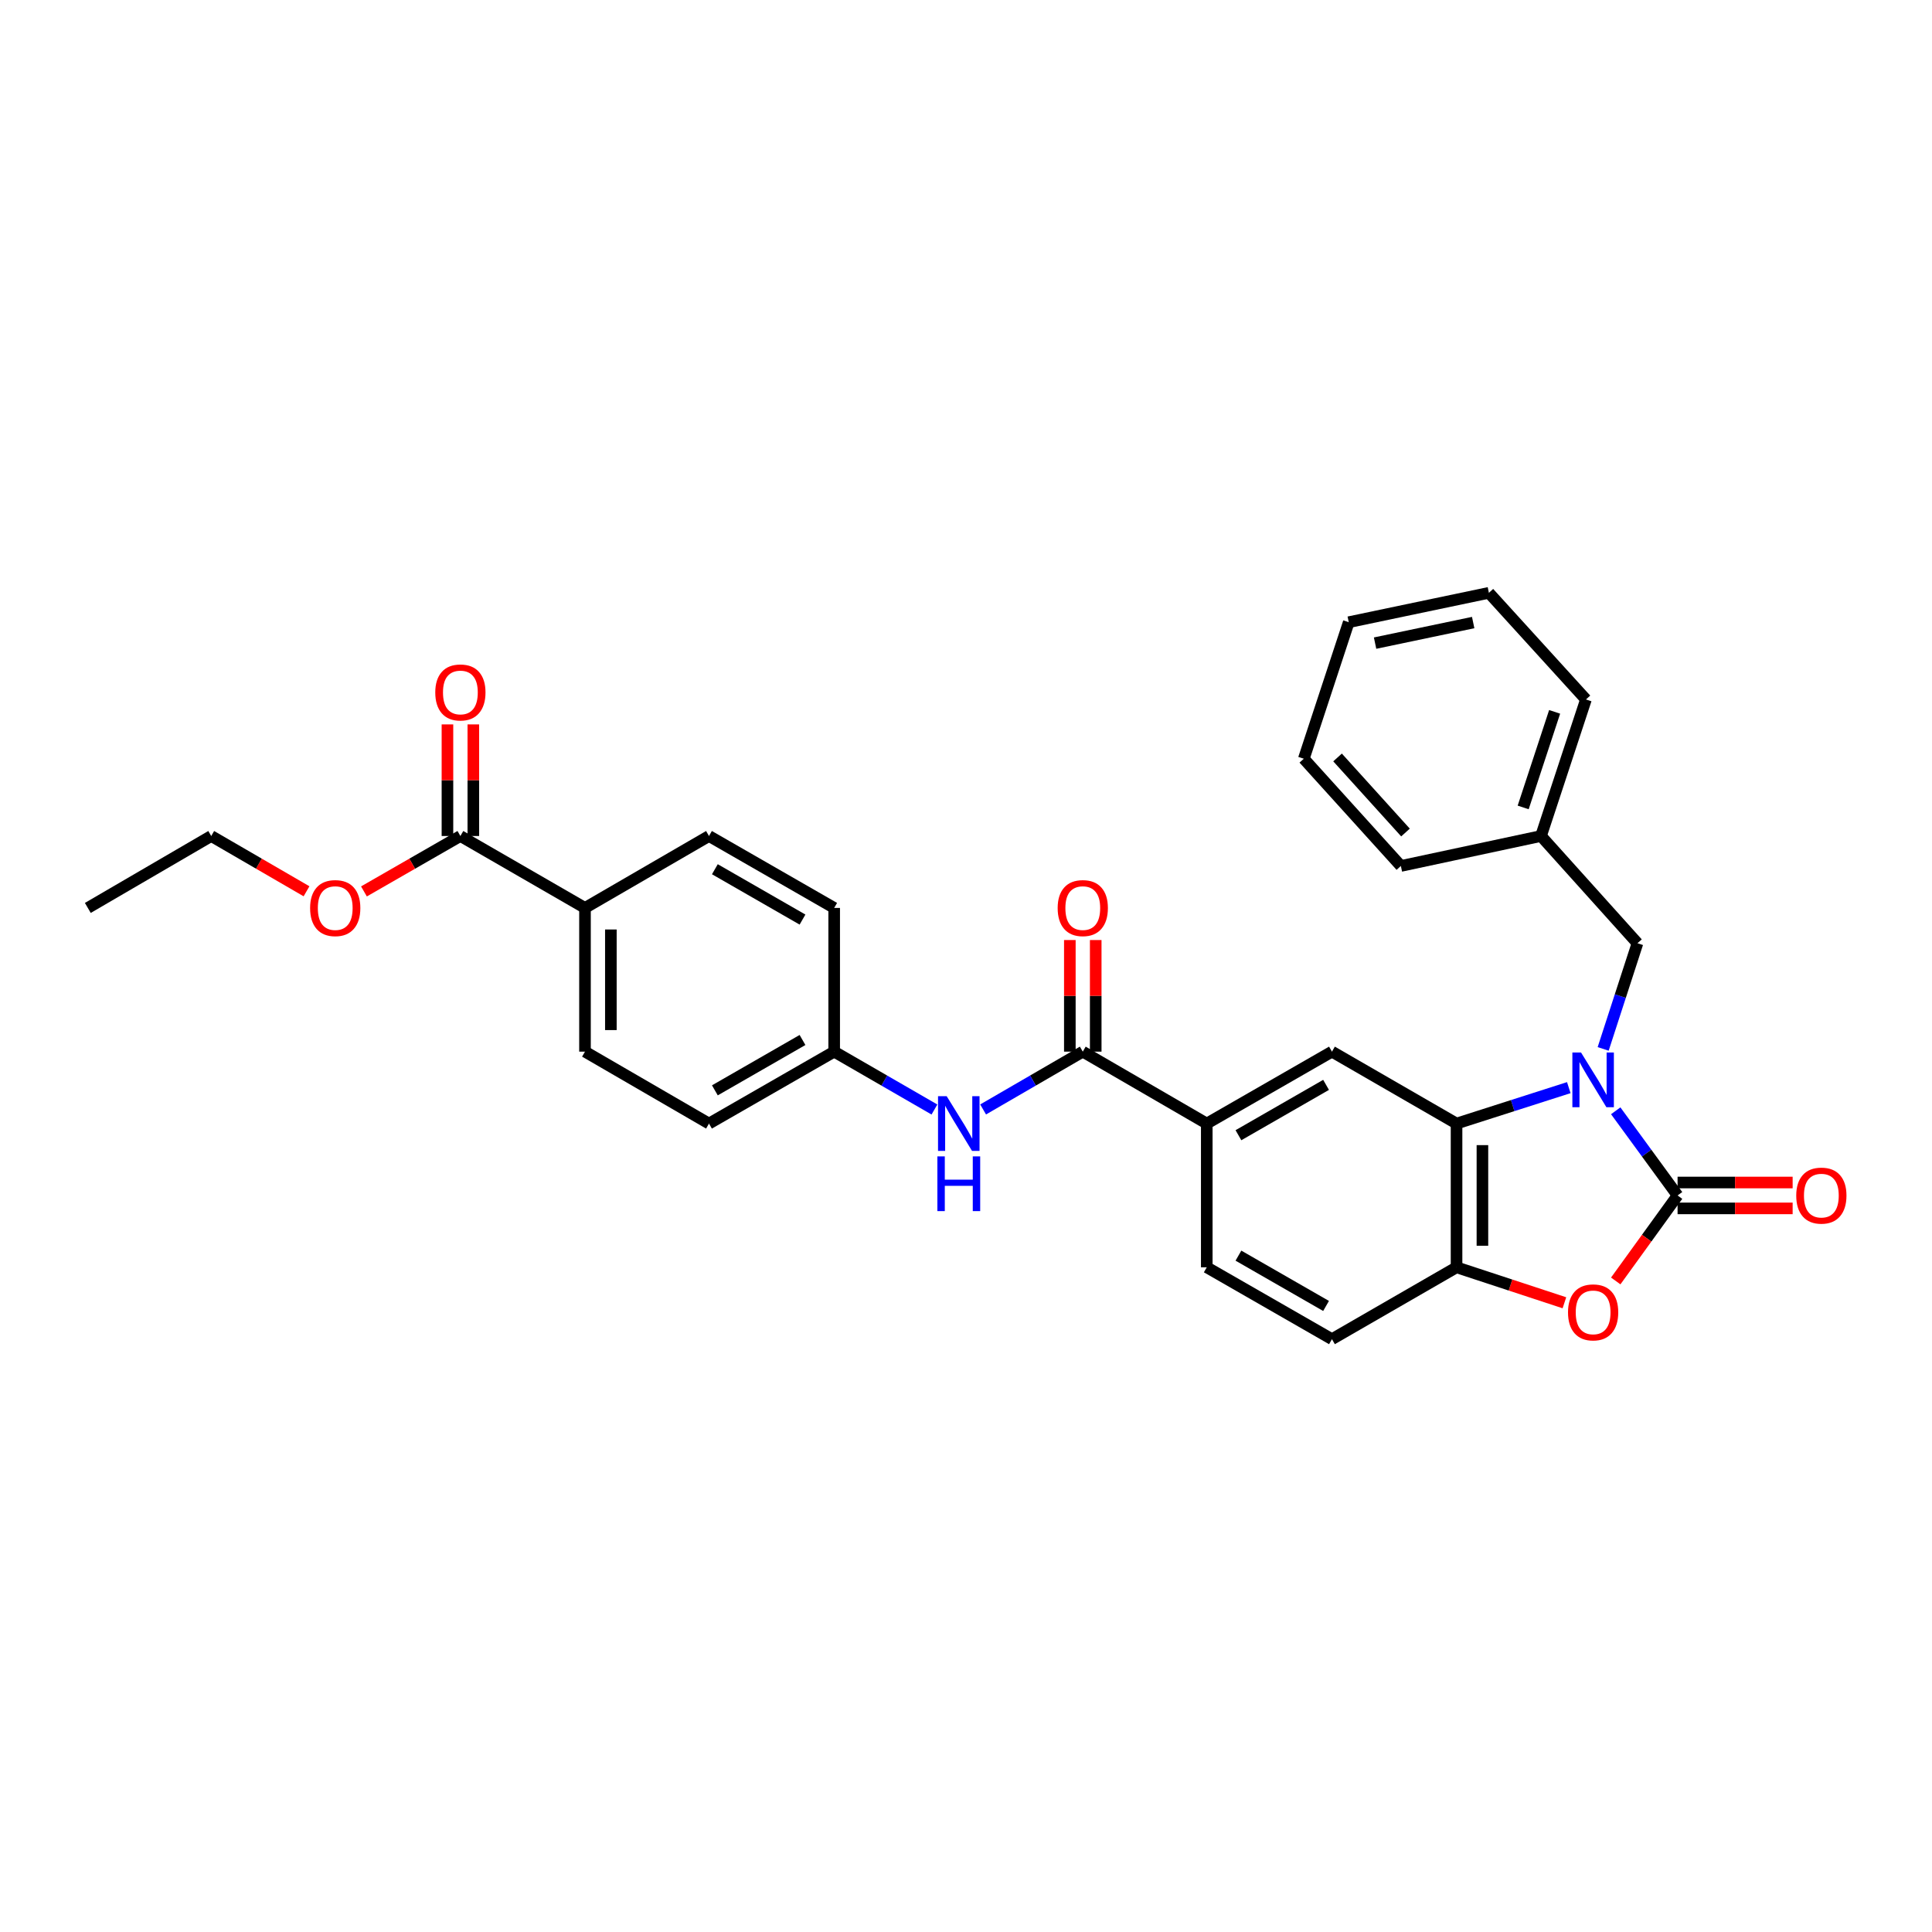 <?xml version='1.0' encoding='iso-8859-1'?>
<svg version='1.1' baseProfile='full'
              xmlns='http://www.w3.org/2000/svg'
                      xmlns:rdkit='http://www.rdkit.org/xml'
                      xmlns:xlink='http://www.w3.org/1999/xlink'
                  xml:space='preserve'
width='1000px' height='1000px' viewBox='0 0 1000 1000'>
<!-- END OF HEADER -->
<rect style='opacity:1.0;fill:#FFFFFF;stroke:none' width='1000' height='1000' x='0' y='0'> </rect>
<path class='bond-0' d='M 836.295,574.94 L 852.302,596.852' style='fill:none;fill-rule:evenodd;stroke:#0000FF;stroke-width:6px;stroke-linecap:butt;stroke-linejoin:miter;stroke-opacity:1' />
<path class='bond-0' d='M 852.302,596.852 L 868.309,618.764' style='fill:none;fill-rule:evenodd;stroke:#000000;stroke-width:6px;stroke-linecap:butt;stroke-linejoin:miter;stroke-opacity:1' />
<path class='bond-1' d='M 812.003,562.96 L 782.954,572.258' style='fill:none;fill-rule:evenodd;stroke:#0000FF;stroke-width:6px;stroke-linecap:butt;stroke-linejoin:miter;stroke-opacity:1' />
<path class='bond-1' d='M 782.954,572.258 L 753.906,581.557' style='fill:none;fill-rule:evenodd;stroke:#000000;stroke-width:6px;stroke-linecap:butt;stroke-linejoin:miter;stroke-opacity:1' />
<path class='bond-9' d='M 829.797,542.909 L 838.672,515.565' style='fill:none;fill-rule:evenodd;stroke:#0000FF;stroke-width:6px;stroke-linecap:butt;stroke-linejoin:miter;stroke-opacity:1' />
<path class='bond-9' d='M 838.672,515.565 L 847.547,488.22' style='fill:none;fill-rule:evenodd;stroke:#000000;stroke-width:6px;stroke-linecap:butt;stroke-linejoin:miter;stroke-opacity:1' />
<path class='bond-2' d='M 868.309,618.764 L 852.306,640.89' style='fill:none;fill-rule:evenodd;stroke:#000000;stroke-width:6px;stroke-linecap:butt;stroke-linejoin:miter;stroke-opacity:1' />
<path class='bond-2' d='M 852.306,640.89 L 836.303,663.017' style='fill:none;fill-rule:evenodd;stroke:#FF0000;stroke-width:6px;stroke-linecap:butt;stroke-linejoin:miter;stroke-opacity:1' />
<path class='bond-10' d='M 868.309,625.461 L 898.089,625.461' style='fill:none;fill-rule:evenodd;stroke:#000000;stroke-width:6px;stroke-linecap:butt;stroke-linejoin:miter;stroke-opacity:1' />
<path class='bond-10' d='M 898.089,625.461 L 927.869,625.461' style='fill:none;fill-rule:evenodd;stroke:#FF0000;stroke-width:6px;stroke-linecap:butt;stroke-linejoin:miter;stroke-opacity:1' />
<path class='bond-10' d='M 868.309,612.066 L 898.089,612.066' style='fill:none;fill-rule:evenodd;stroke:#000000;stroke-width:6px;stroke-linecap:butt;stroke-linejoin:miter;stroke-opacity:1' />
<path class='bond-10' d='M 898.089,612.066 L 927.869,612.066' style='fill:none;fill-rule:evenodd;stroke:#FF0000;stroke-width:6px;stroke-linecap:butt;stroke-linejoin:miter;stroke-opacity:1' />
<path class='bond-3' d='M 753.906,581.557 L 753.906,655.955' style='fill:none;fill-rule:evenodd;stroke:#000000;stroke-width:6px;stroke-linecap:butt;stroke-linejoin:miter;stroke-opacity:1' />
<path class='bond-3' d='M 767.3,592.717 L 767.3,644.795' style='fill:none;fill-rule:evenodd;stroke:#000000;stroke-width:6px;stroke-linecap:butt;stroke-linejoin:miter;stroke-opacity:1' />
<path class='bond-5' d='M 753.906,581.557 L 689.419,544.328' style='fill:none;fill-rule:evenodd;stroke:#000000;stroke-width:6px;stroke-linecap:butt;stroke-linejoin:miter;stroke-opacity:1' />
<path class='bond-30' d='M 809.738,674.315 L 781.822,665.135' style='fill:none;fill-rule:evenodd;stroke:#FF0000;stroke-width:6px;stroke-linecap:butt;stroke-linejoin:miter;stroke-opacity:1' />
<path class='bond-30' d='M 781.822,665.135 L 753.906,655.955' style='fill:none;fill-rule:evenodd;stroke:#000000;stroke-width:6px;stroke-linecap:butt;stroke-linejoin:miter;stroke-opacity:1' />
<path class='bond-13' d='M 753.906,655.955 L 689.419,693.154' style='fill:none;fill-rule:evenodd;stroke:#000000;stroke-width:6px;stroke-linecap:butt;stroke-linejoin:miter;stroke-opacity:1' />
<path class='bond-4' d='M 560.446,544.328 L 624.62,581.557' style='fill:none;fill-rule:evenodd;stroke:#000000;stroke-width:6px;stroke-linecap:butt;stroke-linejoin:miter;stroke-opacity:1' />
<path class='bond-7' d='M 560.446,544.328 L 534.653,559.29' style='fill:none;fill-rule:evenodd;stroke:#000000;stroke-width:6px;stroke-linecap:butt;stroke-linejoin:miter;stroke-opacity:1' />
<path class='bond-7' d='M 534.653,559.29 L 508.86,574.251' style='fill:none;fill-rule:evenodd;stroke:#0000FF;stroke-width:6px;stroke-linecap:butt;stroke-linejoin:miter;stroke-opacity:1' />
<path class='bond-12' d='M 567.143,544.328 L 567.143,515.446' style='fill:none;fill-rule:evenodd;stroke:#000000;stroke-width:6px;stroke-linecap:butt;stroke-linejoin:miter;stroke-opacity:1' />
<path class='bond-12' d='M 567.143,515.446 L 567.143,486.564' style='fill:none;fill-rule:evenodd;stroke:#FF0000;stroke-width:6px;stroke-linecap:butt;stroke-linejoin:miter;stroke-opacity:1' />
<path class='bond-12' d='M 553.749,544.328 L 553.749,515.446' style='fill:none;fill-rule:evenodd;stroke:#000000;stroke-width:6px;stroke-linecap:butt;stroke-linejoin:miter;stroke-opacity:1' />
<path class='bond-12' d='M 553.749,515.446 L 553.749,486.564' style='fill:none;fill-rule:evenodd;stroke:#FF0000;stroke-width:6px;stroke-linecap:butt;stroke-linejoin:miter;stroke-opacity:1' />
<path class='bond-6' d='M 689.419,544.328 L 624.62,581.557' style='fill:none;fill-rule:evenodd;stroke:#000000;stroke-width:6px;stroke-linecap:butt;stroke-linejoin:miter;stroke-opacity:1' />
<path class='bond-6' d='M 686.372,561.526 L 641.013,587.587' style='fill:none;fill-rule:evenodd;stroke:#000000;stroke-width:6px;stroke-linecap:butt;stroke-linejoin:miter;stroke-opacity:1' />
<path class='bond-15' d='M 624.62,581.557 L 624.62,655.955' style='fill:none;fill-rule:evenodd;stroke:#000000;stroke-width:6px;stroke-linecap:butt;stroke-linejoin:miter;stroke-opacity:1' />
<path class='bond-16' d='M 483.663,574.283 L 457.717,559.305' style='fill:none;fill-rule:evenodd;stroke:#0000FF;stroke-width:6px;stroke-linecap:butt;stroke-linejoin:miter;stroke-opacity:1' />
<path class='bond-16' d='M 457.717,559.305 L 431.771,544.328' style='fill:none;fill-rule:evenodd;stroke:#000000;stroke-width:6px;stroke-linecap:butt;stroke-linejoin:miter;stroke-opacity:1' />
<path class='bond-8' d='M 238.296,432.716 L 302.79,469.944' style='fill:none;fill-rule:evenodd;stroke:#000000;stroke-width:6px;stroke-linecap:butt;stroke-linejoin:miter;stroke-opacity:1' />
<path class='bond-14' d='M 244.994,432.716 L 244.994,403.834' style='fill:none;fill-rule:evenodd;stroke:#000000;stroke-width:6px;stroke-linecap:butt;stroke-linejoin:miter;stroke-opacity:1' />
<path class='bond-14' d='M 244.994,403.834 L 244.994,374.952' style='fill:none;fill-rule:evenodd;stroke:#FF0000;stroke-width:6px;stroke-linecap:butt;stroke-linejoin:miter;stroke-opacity:1' />
<path class='bond-14' d='M 231.599,432.716 L 231.599,403.834' style='fill:none;fill-rule:evenodd;stroke:#000000;stroke-width:6px;stroke-linecap:butt;stroke-linejoin:miter;stroke-opacity:1' />
<path class='bond-14' d='M 231.599,403.834 L 231.599,374.952' style='fill:none;fill-rule:evenodd;stroke:#FF0000;stroke-width:6px;stroke-linecap:butt;stroke-linejoin:miter;stroke-opacity:1' />
<path class='bond-19' d='M 238.296,432.716 L 213.338,447.058' style='fill:none;fill-rule:evenodd;stroke:#000000;stroke-width:6px;stroke-linecap:butt;stroke-linejoin:miter;stroke-opacity:1' />
<path class='bond-19' d='M 213.338,447.058 L 188.38,461.4' style='fill:none;fill-rule:evenodd;stroke:#FF0000;stroke-width:6px;stroke-linecap:butt;stroke-linejoin:miter;stroke-opacity:1' />
<path class='bond-20' d='M 847.547,488.22 L 797.623,432.716' style='fill:none;fill-rule:evenodd;stroke:#000000;stroke-width:6px;stroke-linecap:butt;stroke-linejoin:miter;stroke-opacity:1' />
<path class='bond-11' d='M 302.79,469.944 L 302.79,544.328' style='fill:none;fill-rule:evenodd;stroke:#000000;stroke-width:6px;stroke-linecap:butt;stroke-linejoin:miter;stroke-opacity:1' />
<path class='bond-11' d='M 316.185,481.102 L 316.185,533.17' style='fill:none;fill-rule:evenodd;stroke:#000000;stroke-width:6px;stroke-linecap:butt;stroke-linejoin:miter;stroke-opacity:1' />
<path class='bond-33' d='M 302.79,469.944 L 366.972,432.716' style='fill:none;fill-rule:evenodd;stroke:#000000;stroke-width:6px;stroke-linecap:butt;stroke-linejoin:miter;stroke-opacity:1' />
<path class='bond-31' d='M 689.419,693.154 L 624.62,655.955' style='fill:none;fill-rule:evenodd;stroke:#000000;stroke-width:6px;stroke-linecap:butt;stroke-linejoin:miter;stroke-opacity:1' />
<path class='bond-31' d='M 686.368,675.958 L 641.009,649.919' style='fill:none;fill-rule:evenodd;stroke:#000000;stroke-width:6px;stroke-linecap:butt;stroke-linejoin:miter;stroke-opacity:1' />
<path class='bond-21' d='M 431.771,544.328 L 431.771,469.944' style='fill:none;fill-rule:evenodd;stroke:#000000;stroke-width:6px;stroke-linecap:butt;stroke-linejoin:miter;stroke-opacity:1' />
<path class='bond-22' d='M 431.771,544.328 L 366.972,581.557' style='fill:none;fill-rule:evenodd;stroke:#000000;stroke-width:6px;stroke-linecap:butt;stroke-linejoin:miter;stroke-opacity:1' />
<path class='bond-22' d='M 415.378,538.298 L 370.019,564.359' style='fill:none;fill-rule:evenodd;stroke:#000000;stroke-width:6px;stroke-linecap:butt;stroke-linejoin:miter;stroke-opacity:1' />
<path class='bond-17' d='M 302.79,544.328 L 366.972,581.557' style='fill:none;fill-rule:evenodd;stroke:#000000;stroke-width:6px;stroke-linecap:butt;stroke-linejoin:miter;stroke-opacity:1' />
<path class='bond-18' d='M 366.972,432.716 L 431.771,469.944' style='fill:none;fill-rule:evenodd;stroke:#000000;stroke-width:6px;stroke-linecap:butt;stroke-linejoin:miter;stroke-opacity:1' />
<path class='bond-18' d='M 370.019,449.914 L 415.378,475.974' style='fill:none;fill-rule:evenodd;stroke:#000000;stroke-width:6px;stroke-linecap:butt;stroke-linejoin:miter;stroke-opacity:1' />
<path class='bond-23' d='M 158.657,461.328 L 133.994,447.022' style='fill:none;fill-rule:evenodd;stroke:#FF0000;stroke-width:6px;stroke-linecap:butt;stroke-linejoin:miter;stroke-opacity:1' />
<path class='bond-23' d='M 133.994,447.022 L 109.331,432.716' style='fill:none;fill-rule:evenodd;stroke:#000000;stroke-width:6px;stroke-linecap:butt;stroke-linejoin:miter;stroke-opacity:1' />
<path class='bond-24' d='M 797.623,432.716 L 820.885,362.045' style='fill:none;fill-rule:evenodd;stroke:#000000;stroke-width:6px;stroke-linecap:butt;stroke-linejoin:miter;stroke-opacity:1' />
<path class='bond-24' d='M 788.39,417.927 L 804.673,368.458' style='fill:none;fill-rule:evenodd;stroke:#000000;stroke-width:6px;stroke-linecap:butt;stroke-linejoin:miter;stroke-opacity:1' />
<path class='bond-25' d='M 797.623,432.716 L 725.085,448.223' style='fill:none;fill-rule:evenodd;stroke:#000000;stroke-width:6px;stroke-linecap:butt;stroke-linejoin:miter;stroke-opacity:1' />
<path class='bond-26' d='M 109.331,432.716 L 45.455,469.944' style='fill:none;fill-rule:evenodd;stroke:#000000;stroke-width:6px;stroke-linecap:butt;stroke-linejoin:miter;stroke-opacity:1' />
<path class='bond-27' d='M 820.885,362.045 L 770.649,306.846' style='fill:none;fill-rule:evenodd;stroke:#000000;stroke-width:6px;stroke-linecap:butt;stroke-linejoin:miter;stroke-opacity:1' />
<path class='bond-28' d='M 725.085,448.223 L 674.849,392.718' style='fill:none;fill-rule:evenodd;stroke:#000000;stroke-width:6px;stroke-linecap:butt;stroke-linejoin:miter;stroke-opacity:1' />
<path class='bond-28' d='M 727.481,430.909 L 692.315,392.056' style='fill:none;fill-rule:evenodd;stroke:#000000;stroke-width:6px;stroke-linecap:butt;stroke-linejoin:miter;stroke-opacity:1' />
<path class='bond-32' d='M 770.649,306.846 L 698.111,322.048' style='fill:none;fill-rule:evenodd;stroke:#000000;stroke-width:6px;stroke-linecap:butt;stroke-linejoin:miter;stroke-opacity:1' />
<path class='bond-32' d='M 762.515,322.236 L 711.739,332.877' style='fill:none;fill-rule:evenodd;stroke:#000000;stroke-width:6px;stroke-linecap:butt;stroke-linejoin:miter;stroke-opacity:1' />
<path class='bond-29' d='M 674.849,392.718 L 698.111,322.048' style='fill:none;fill-rule:evenodd;stroke:#000000;stroke-width:6px;stroke-linecap:butt;stroke-linejoin:miter;stroke-opacity:1' />
<path  class='atom-0' d='M 818.338 544.768
L 827.618 559.768
Q 828.538 561.248, 830.018 563.928
Q 831.498 566.608, 831.578 566.768
L 831.578 544.768
L 835.338 544.768
L 835.338 573.088
L 831.458 573.088
L 821.498 556.688
Q 820.338 554.768, 819.098 552.568
Q 817.898 550.368, 817.538 549.688
L 817.538 573.088
L 813.858 573.088
L 813.858 544.768
L 818.338 544.768
' fill='#0000FF'/>
<path  class='atom-3' d='M 811.598 679.282
Q 811.598 672.482, 814.958 668.682
Q 818.318 664.882, 824.598 664.882
Q 830.878 664.882, 834.238 668.682
Q 837.598 672.482, 837.598 679.282
Q 837.598 686.162, 834.198 690.082
Q 830.798 693.962, 824.598 693.962
Q 818.358 693.962, 814.958 690.082
Q 811.598 686.202, 811.598 679.282
M 824.598 690.762
Q 828.918 690.762, 831.238 687.882
Q 833.598 684.962, 833.598 679.282
Q 833.598 673.722, 831.238 670.922
Q 828.918 668.082, 824.598 668.082
Q 820.278 668.082, 817.918 670.882
Q 815.598 673.682, 815.598 679.282
Q 815.598 685.002, 817.918 687.882
Q 820.278 690.762, 824.598 690.762
' fill='#FF0000'/>
<path  class='atom-8' d='M 490.005 567.397
L 499.285 582.397
Q 500.205 583.877, 501.685 586.557
Q 503.165 589.237, 503.245 589.397
L 503.245 567.397
L 507.005 567.397
L 507.005 595.717
L 503.125 595.717
L 493.165 579.317
Q 492.005 577.397, 490.765 575.197
Q 489.565 572.997, 489.205 572.317
L 489.205 595.717
L 485.525 595.717
L 485.525 567.397
L 490.005 567.397
' fill='#0000FF'/>
<path  class='atom-8' d='M 485.185 598.549
L 489.025 598.549
L 489.025 610.589
L 503.505 610.589
L 503.505 598.549
L 507.345 598.549
L 507.345 626.869
L 503.505 626.869
L 503.505 613.789
L 489.025 613.789
L 489.025 626.869
L 485.185 626.869
L 485.185 598.549
' fill='#0000FF'/>
<path  class='atom-11' d='M 929.729 618.844
Q 929.729 612.044, 933.089 608.244
Q 936.449 604.444, 942.729 604.444
Q 949.009 604.444, 952.369 608.244
Q 955.729 612.044, 955.729 618.844
Q 955.729 625.724, 952.329 629.644
Q 948.929 633.524, 942.729 633.524
Q 936.489 633.524, 933.089 629.644
Q 929.729 625.764, 929.729 618.844
M 942.729 630.324
Q 947.049 630.324, 949.369 627.444
Q 951.729 624.524, 951.729 618.844
Q 951.729 613.284, 949.369 610.484
Q 947.049 607.644, 942.729 607.644
Q 938.409 607.644, 936.049 610.444
Q 933.729 613.244, 933.729 618.844
Q 933.729 624.564, 936.049 627.444
Q 938.409 630.324, 942.729 630.324
' fill='#FF0000'/>
<path  class='atom-13' d='M 547.446 470.024
Q 547.446 463.224, 550.806 459.424
Q 554.166 455.624, 560.446 455.624
Q 566.726 455.624, 570.086 459.424
Q 573.446 463.224, 573.446 470.024
Q 573.446 476.904, 570.046 480.824
Q 566.646 484.704, 560.446 484.704
Q 554.206 484.704, 550.806 480.824
Q 547.446 476.944, 547.446 470.024
M 560.446 481.504
Q 564.766 481.504, 567.086 478.624
Q 569.446 475.704, 569.446 470.024
Q 569.446 464.464, 567.086 461.664
Q 564.766 458.824, 560.446 458.824
Q 556.126 458.824, 553.766 461.624
Q 551.446 464.424, 551.446 470.024
Q 551.446 475.744, 553.766 478.624
Q 556.126 481.504, 560.446 481.504
' fill='#FF0000'/>
<path  class='atom-15' d='M 225.296 358.412
Q 225.296 351.612, 228.656 347.812
Q 232.016 344.012, 238.296 344.012
Q 244.576 344.012, 247.936 347.812
Q 251.296 351.612, 251.296 358.412
Q 251.296 365.292, 247.896 369.212
Q 244.496 373.092, 238.296 373.092
Q 232.056 373.092, 228.656 369.212
Q 225.296 365.332, 225.296 358.412
M 238.296 369.892
Q 242.616 369.892, 244.936 367.012
Q 247.296 364.092, 247.296 358.412
Q 247.296 352.852, 244.936 350.052
Q 242.616 347.212, 238.296 347.212
Q 233.976 347.212, 231.616 350.012
Q 229.296 352.812, 229.296 358.412
Q 229.296 364.132, 231.616 367.012
Q 233.976 369.892, 238.296 369.892
' fill='#FF0000'/>
<path  class='atom-20' d='M 160.512 470.024
Q 160.512 463.224, 163.872 459.424
Q 167.232 455.624, 173.512 455.624
Q 179.792 455.624, 183.152 459.424
Q 186.512 463.224, 186.512 470.024
Q 186.512 476.904, 183.112 480.824
Q 179.712 484.704, 173.512 484.704
Q 167.272 484.704, 163.872 480.824
Q 160.512 476.944, 160.512 470.024
M 173.512 481.504
Q 177.832 481.504, 180.152 478.624
Q 182.512 475.704, 182.512 470.024
Q 182.512 464.464, 180.152 461.664
Q 177.832 458.824, 173.512 458.824
Q 169.192 458.824, 166.832 461.624
Q 164.512 464.424, 164.512 470.024
Q 164.512 475.744, 166.832 478.624
Q 169.192 481.504, 173.512 481.504
' fill='#FF0000'/>
</svg>
